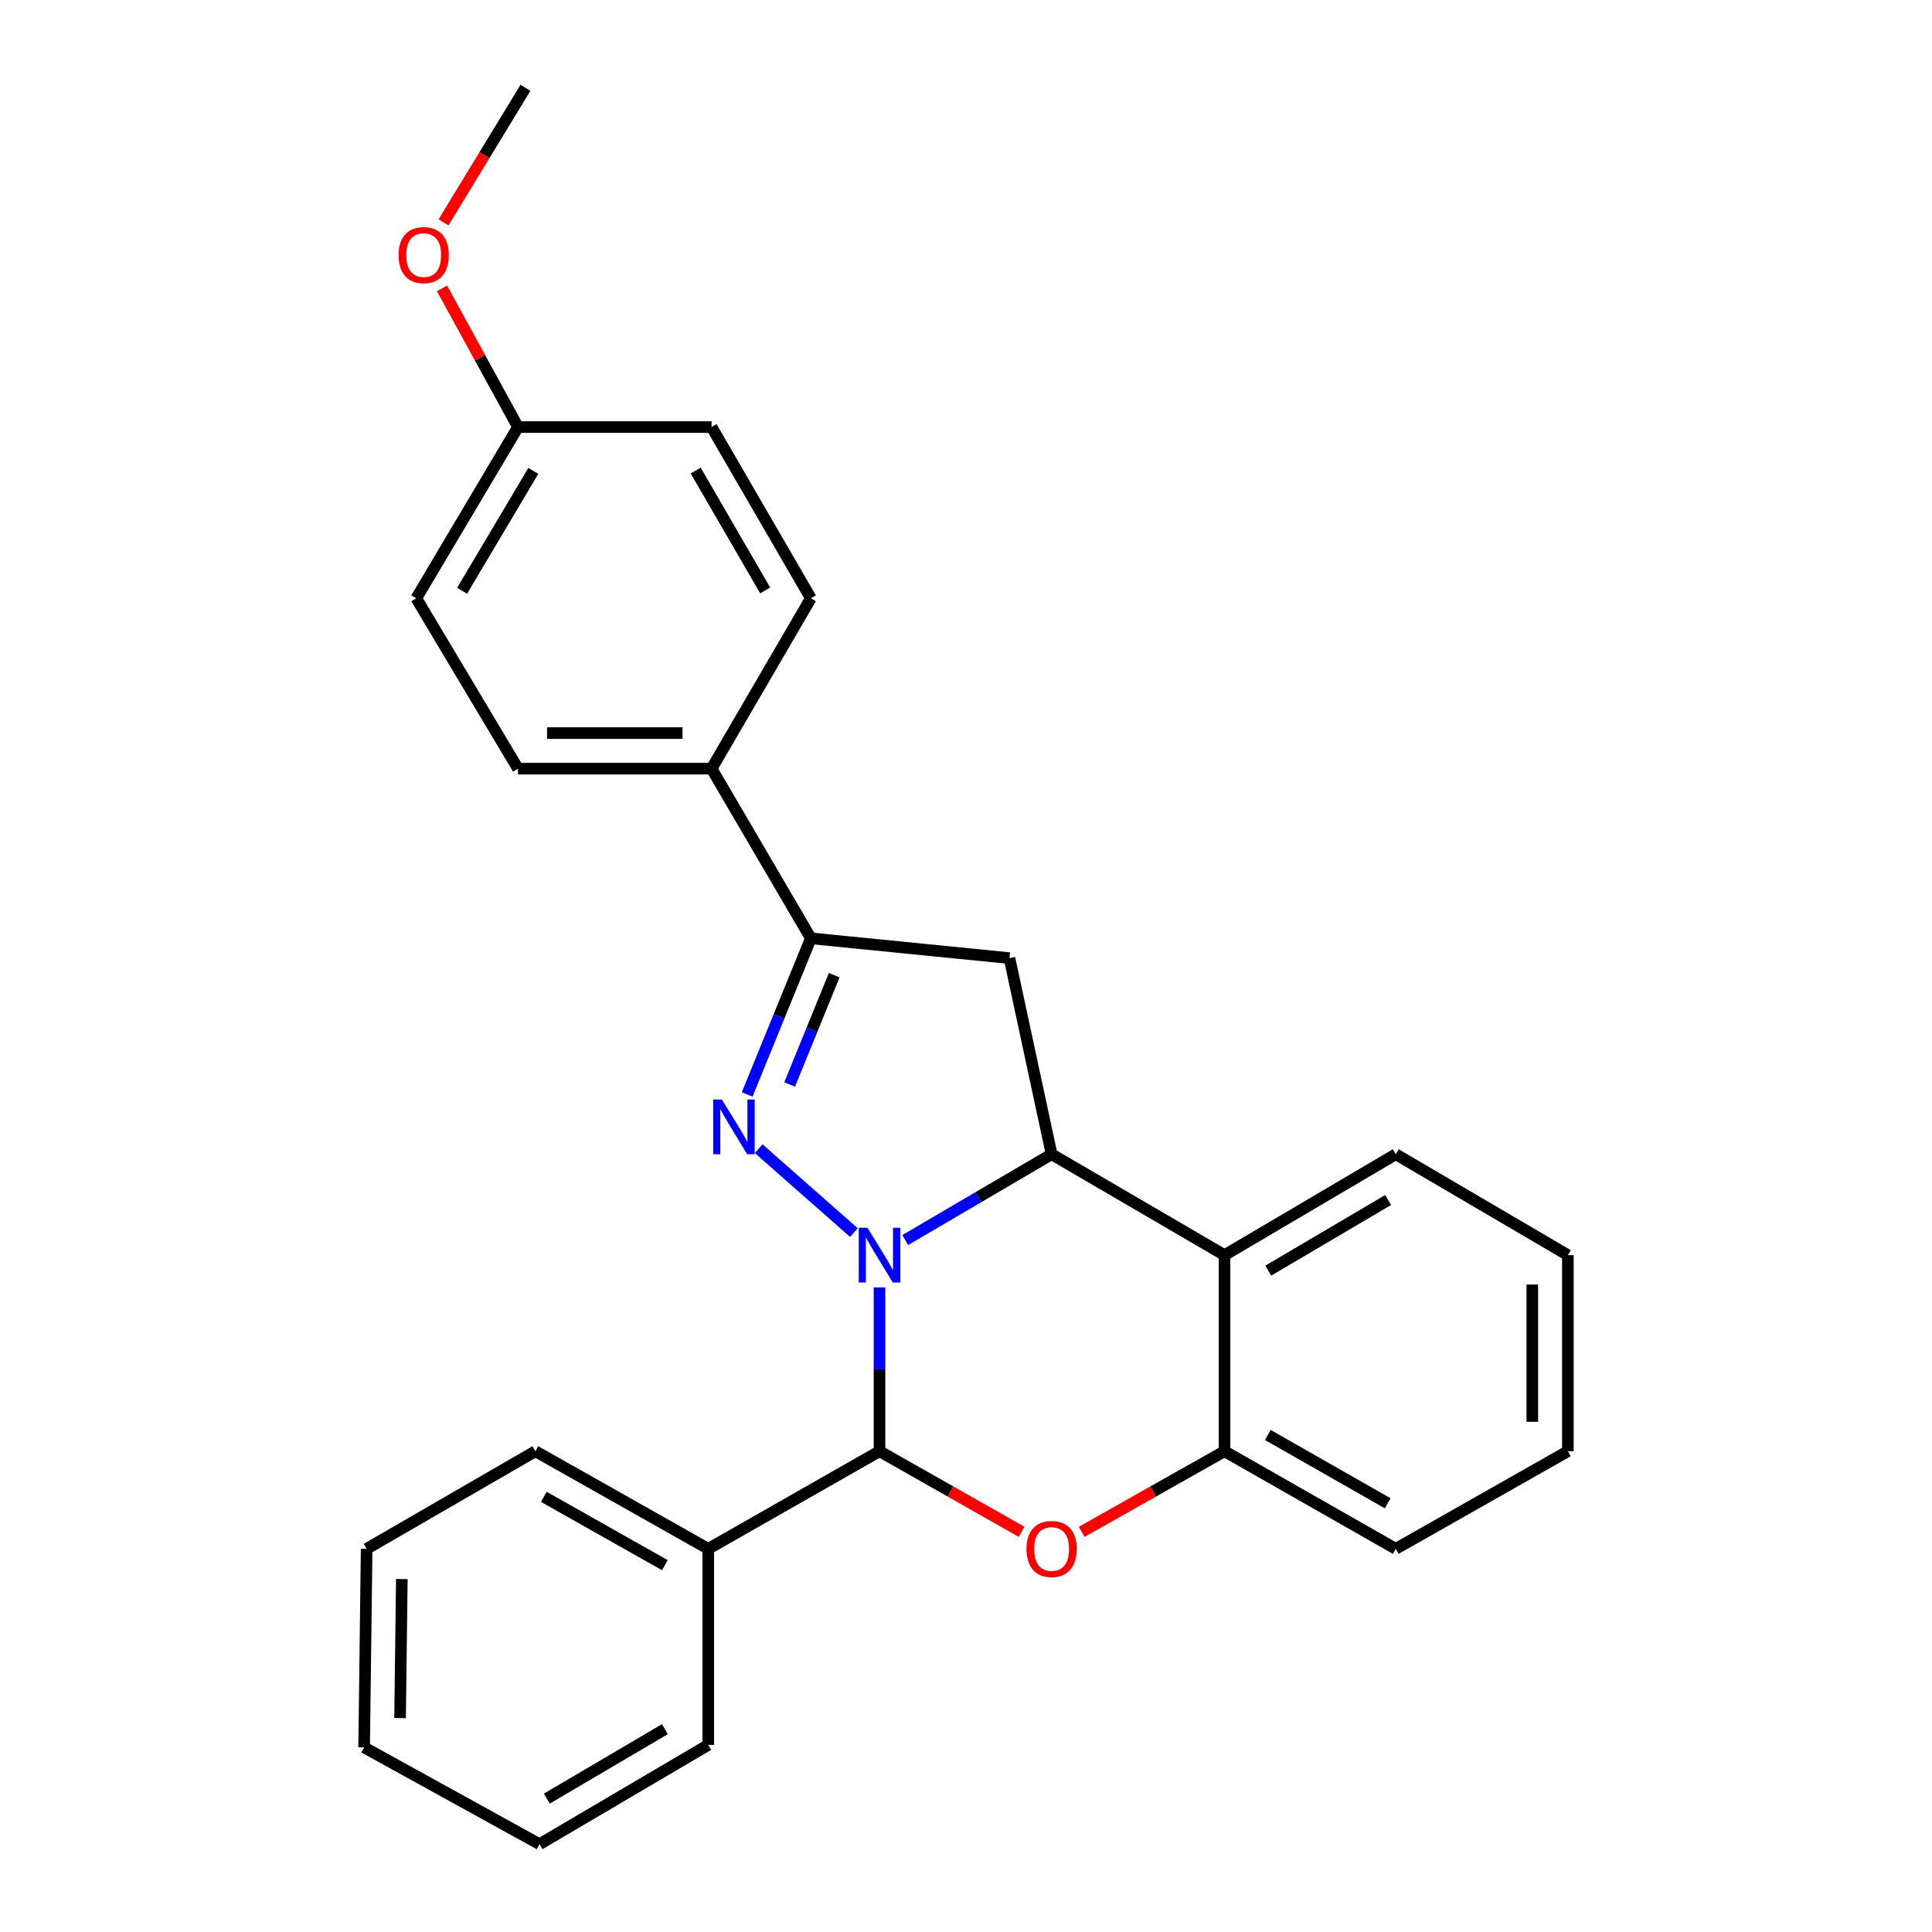 <?xml version='1.0' encoding='iso-8859-1'?>
<svg version='1.1' baseProfile='full'
              xmlns='http://www.w3.org/2000/svg'
                      xmlns:rdkit='http://www.rdkit.org/xml'
                      xmlns:xlink='http://www.w3.org/1999/xlink'
                  xml:space='preserve'
width='1000px' height='1000px' viewBox='0 0 1000 1000'>
<!-- END OF HEADER -->
<rect style='opacity:1.0;fill:#FFFFFF;stroke:none' width='1000' height='1000' x='0' y='0'> </rect>
<path class='bond-0' d='M 441.986,637.987 L 392.694,594.562' style='fill:none;fill-rule:evenodd;stroke:#0000FF;stroke-width:6px;stroke-linecap:butt;stroke-linejoin:miter;stroke-opacity:1' />
<path class='bond-1' d='M 468.558,641.85 L 506.436,619.641' style='fill:none;fill-rule:evenodd;stroke:#0000FF;stroke-width:6px;stroke-linecap:butt;stroke-linejoin:miter;stroke-opacity:1' />
<path class='bond-1' d='M 506.436,619.641 L 544.313,597.432' style='fill:none;fill-rule:evenodd;stroke:#000000;stroke-width:6px;stroke-linecap:butt;stroke-linejoin:miter;stroke-opacity:1' />
<path class='bond-2' d='M 455.237,666.358 L 455.237,708.755' style='fill:none;fill-rule:evenodd;stroke:#0000FF;stroke-width:6px;stroke-linecap:butt;stroke-linejoin:miter;stroke-opacity:1' />
<path class='bond-2' d='M 455.237,708.755 L 455.237,751.153' style='fill:none;fill-rule:evenodd;stroke:#000000;stroke-width:6px;stroke-linecap:butt;stroke-linejoin:miter;stroke-opacity:1' />
<path class='bond-4' d='M 386.736,566.482 L 403.217,526.077' style='fill:none;fill-rule:evenodd;stroke:#0000FF;stroke-width:6px;stroke-linecap:butt;stroke-linejoin:miter;stroke-opacity:1' />
<path class='bond-4' d='M 403.217,526.077 L 419.698,485.672' style='fill:none;fill-rule:evenodd;stroke:#000000;stroke-width:6px;stroke-linecap:butt;stroke-linejoin:miter;stroke-opacity:1' />
<path class='bond-4' d='M 408.725,561.314 L 420.262,533.03' style='fill:none;fill-rule:evenodd;stroke:#0000FF;stroke-width:6px;stroke-linecap:butt;stroke-linejoin:miter;stroke-opacity:1' />
<path class='bond-4' d='M 420.262,533.03 L 431.799,504.746' style='fill:none;fill-rule:evenodd;stroke:#000000;stroke-width:6px;stroke-linecap:butt;stroke-linejoin:miter;stroke-opacity:1' />
<path class='bond-5' d='M 544.313,597.432 L 522.489,495.919' style='fill:none;fill-rule:evenodd;stroke:#000000;stroke-width:6px;stroke-linecap:butt;stroke-linejoin:miter;stroke-opacity:1' />
<path class='bond-6' d='M 544.313,597.432 L 633.809,649.661' style='fill:none;fill-rule:evenodd;stroke:#000000;stroke-width:6px;stroke-linecap:butt;stroke-linejoin:miter;stroke-opacity:1' />
<path class='bond-3' d='M 455.237,751.153 L 491.995,772' style='fill:none;fill-rule:evenodd;stroke:#000000;stroke-width:6px;stroke-linecap:butt;stroke-linejoin:miter;stroke-opacity:1' />
<path class='bond-3' d='M 491.995,772 L 528.753,792.848' style='fill:none;fill-rule:evenodd;stroke:#FF0000;stroke-width:6px;stroke-linecap:butt;stroke-linejoin:miter;stroke-opacity:1' />
<path class='bond-9' d='M 455.237,751.153 L 366.59,801.674' style='fill:none;fill-rule:evenodd;stroke:#000000;stroke-width:6px;stroke-linecap:butt;stroke-linejoin:miter;stroke-opacity:1' />
<path class='bond-7' d='M 559.882,792.885 L 596.846,772.019' style='fill:none;fill-rule:evenodd;stroke:#FF0000;stroke-width:6px;stroke-linecap:butt;stroke-linejoin:miter;stroke-opacity:1' />
<path class='bond-7' d='M 596.846,772.019 L 633.809,751.153' style='fill:none;fill-rule:evenodd;stroke:#000000;stroke-width:6px;stroke-linecap:butt;stroke-linejoin:miter;stroke-opacity:1' />
<path class='bond-8' d='M 419.698,485.672 L 368.308,397.854' style='fill:none;fill-rule:evenodd;stroke:#000000;stroke-width:6px;stroke-linecap:butt;stroke-linejoin:miter;stroke-opacity:1' />
<path class='bond-26' d='M 419.698,485.672 L 522.489,495.919' style='fill:none;fill-rule:evenodd;stroke:#000000;stroke-width:6px;stroke-linecap:butt;stroke-linejoin:miter;stroke-opacity:1' />
<path class='bond-15' d='M 633.809,649.661 L 722.446,597.432' style='fill:none;fill-rule:evenodd;stroke:#000000;stroke-width:6px;stroke-linecap:butt;stroke-linejoin:miter;stroke-opacity:1' />
<path class='bond-15' d='M 656.45,657.686 L 718.495,621.126' style='fill:none;fill-rule:evenodd;stroke:#000000;stroke-width:6px;stroke-linecap:butt;stroke-linejoin:miter;stroke-opacity:1' />
<path class='bond-27' d='M 633.809,649.661 L 633.809,751.153' style='fill:none;fill-rule:evenodd;stroke:#000000;stroke-width:6px;stroke-linecap:butt;stroke-linejoin:miter;stroke-opacity:1' />
<path class='bond-16' d='M 633.809,751.153 L 722.446,801.674' style='fill:none;fill-rule:evenodd;stroke:#000000;stroke-width:6px;stroke-linecap:butt;stroke-linejoin:miter;stroke-opacity:1' />
<path class='bond-16' d='M 656.22,742.738 L 718.266,778.102' style='fill:none;fill-rule:evenodd;stroke:#000000;stroke-width:6px;stroke-linecap:butt;stroke-linejoin:miter;stroke-opacity:1' />
<path class='bond-10' d='M 368.308,397.854 L 268.115,397.854' style='fill:none;fill-rule:evenodd;stroke:#000000;stroke-width:6px;stroke-linecap:butt;stroke-linejoin:miter;stroke-opacity:1' />
<path class='bond-10' d='M 353.279,379.445 L 283.144,379.445' style='fill:none;fill-rule:evenodd;stroke:#000000;stroke-width:6px;stroke-linecap:butt;stroke-linejoin:miter;stroke-opacity:1' />
<path class='bond-11' d='M 368.308,397.854 L 419.698,309.677' style='fill:none;fill-rule:evenodd;stroke:#000000;stroke-width:6px;stroke-linecap:butt;stroke-linejoin:miter;stroke-opacity:1' />
<path class='bond-18' d='M 366.59,801.674 L 277.115,751.153' style='fill:none;fill-rule:evenodd;stroke:#000000;stroke-width:6px;stroke-linecap:butt;stroke-linejoin:miter;stroke-opacity:1' />
<path class='bond-18' d='M 344.118,810.125 L 281.485,774.76' style='fill:none;fill-rule:evenodd;stroke:#000000;stroke-width:6px;stroke-linecap:butt;stroke-linejoin:miter;stroke-opacity:1' />
<path class='bond-19' d='M 366.59,801.674 L 366.59,903.165' style='fill:none;fill-rule:evenodd;stroke:#000000;stroke-width:6px;stroke-linecap:butt;stroke-linejoin:miter;stroke-opacity:1' />
<path class='bond-13' d='M 268.115,397.854 L 215.457,309.677' style='fill:none;fill-rule:evenodd;stroke:#000000;stroke-width:6px;stroke-linecap:butt;stroke-linejoin:miter;stroke-opacity:1' />
<path class='bond-14' d='M 419.698,309.677 L 368.308,221.04' style='fill:none;fill-rule:evenodd;stroke:#000000;stroke-width:6px;stroke-linecap:butt;stroke-linejoin:miter;stroke-opacity:1' />
<path class='bond-14' d='M 396.064,305.615 L 360.091,243.569' style='fill:none;fill-rule:evenodd;stroke:#000000;stroke-width:6px;stroke-linecap:butt;stroke-linejoin:miter;stroke-opacity:1' />
<path class='bond-12' d='M 268.115,221.04 L 368.308,221.04' style='fill:none;fill-rule:evenodd;stroke:#000000;stroke-width:6px;stroke-linecap:butt;stroke-linejoin:miter;stroke-opacity:1' />
<path class='bond-17' d='M 268.115,221.04 L 248.448,185.152' style='fill:none;fill-rule:evenodd;stroke:#000000;stroke-width:6px;stroke-linecap:butt;stroke-linejoin:miter;stroke-opacity:1' />
<path class='bond-17' d='M 248.448,185.152 L 228.782,149.263' style='fill:none;fill-rule:evenodd;stroke:#FF0000;stroke-width:6px;stroke-linecap:butt;stroke-linejoin:miter;stroke-opacity:1' />
<path class='bond-30' d='M 268.115,221.04 L 215.457,309.677' style='fill:none;fill-rule:evenodd;stroke:#000000;stroke-width:6px;stroke-linecap:butt;stroke-linejoin:miter;stroke-opacity:1' />
<path class='bond-30' d='M 276.042,243.738 L 239.182,305.784' style='fill:none;fill-rule:evenodd;stroke:#000000;stroke-width:6px;stroke-linecap:butt;stroke-linejoin:miter;stroke-opacity:1' />
<path class='bond-21' d='M 722.446,597.432 L 811.522,649.661' style='fill:none;fill-rule:evenodd;stroke:#000000;stroke-width:6px;stroke-linecap:butt;stroke-linejoin:miter;stroke-opacity:1' />
<path class='bond-22' d='M 722.446,801.674 L 811.522,751.153' style='fill:none;fill-rule:evenodd;stroke:#000000;stroke-width:6px;stroke-linecap:butt;stroke-linejoin:miter;stroke-opacity:1' />
<path class='bond-20' d='M 229.564,115.112 L 250.772,80.283' style='fill:none;fill-rule:evenodd;stroke:#FF0000;stroke-width:6px;stroke-linecap:butt;stroke-linejoin:miter;stroke-opacity:1' />
<path class='bond-20' d='M 250.772,80.283 L 271.981,45.455' style='fill:none;fill-rule:evenodd;stroke:#000000;stroke-width:6px;stroke-linecap:butt;stroke-linejoin:miter;stroke-opacity:1' />
<path class='bond-23' d='M 277.115,751.153 L 189.777,801.674' style='fill:none;fill-rule:evenodd;stroke:#000000;stroke-width:6px;stroke-linecap:butt;stroke-linejoin:miter;stroke-opacity:1' />
<path class='bond-24' d='M 366.59,903.165 L 279.262,954.545' style='fill:none;fill-rule:evenodd;stroke:#000000;stroke-width:6px;stroke-linecap:butt;stroke-linejoin:miter;stroke-opacity:1' />
<path class='bond-24' d='M 344.156,895.006 L 283.027,930.972' style='fill:none;fill-rule:evenodd;stroke:#000000;stroke-width:6px;stroke-linecap:butt;stroke-linejoin:miter;stroke-opacity:1' />
<path class='bond-29' d='M 811.522,649.661 L 811.522,751.153' style='fill:none;fill-rule:evenodd;stroke:#000000;stroke-width:6px;stroke-linecap:butt;stroke-linejoin:miter;stroke-opacity:1' />
<path class='bond-29' d='M 793.114,664.884 L 793.114,735.929' style='fill:none;fill-rule:evenodd;stroke:#000000;stroke-width:6px;stroke-linecap:butt;stroke-linejoin:miter;stroke-opacity:1' />
<path class='bond-28' d='M 189.777,801.674 L 188.478,904.444' style='fill:none;fill-rule:evenodd;stroke:#000000;stroke-width:6px;stroke-linecap:butt;stroke-linejoin:miter;stroke-opacity:1' />
<path class='bond-28' d='M 207.989,817.322 L 207.08,889.261' style='fill:none;fill-rule:evenodd;stroke:#000000;stroke-width:6px;stroke-linecap:butt;stroke-linejoin:miter;stroke-opacity:1' />
<path class='bond-25' d='M 279.262,954.545 L 188.478,904.444' style='fill:none;fill-rule:evenodd;stroke:#000000;stroke-width:6px;stroke-linecap:butt;stroke-linejoin:miter;stroke-opacity:1' />
<path  class='atom-0' d='M 448.977 635.501
L 458.257 650.501
Q 459.177 651.981, 460.657 654.661
Q 462.137 657.341, 462.217 657.501
L 462.217 635.501
L 465.977 635.501
L 465.977 663.821
L 462.097 663.821
L 452.137 647.421
Q 450.977 645.501, 449.737 643.301
Q 448.537 641.101, 448.177 640.421
L 448.177 663.821
L 444.497 663.821
L 444.497 635.501
L 448.977 635.501
' fill='#0000FF'/>
<path  class='atom-1' d='M 373.625 569.118
L 382.905 584.118
Q 383.825 585.598, 385.305 588.278
Q 386.785 590.958, 386.865 591.118
L 386.865 569.118
L 390.625 569.118
L 390.625 597.438
L 386.745 597.438
L 376.785 581.038
Q 375.625 579.118, 374.385 576.918
Q 373.185 574.718, 372.825 574.038
L 372.825 597.438
L 369.145 597.438
L 369.145 569.118
L 373.625 569.118
' fill='#0000FF'/>
<path  class='atom-4' d='M 531.313 801.754
Q 531.313 794.954, 534.673 791.154
Q 538.033 787.354, 544.313 787.354
Q 550.593 787.354, 553.953 791.154
Q 557.313 794.954, 557.313 801.754
Q 557.313 808.634, 553.913 812.554
Q 550.513 816.434, 544.313 816.434
Q 538.073 816.434, 534.673 812.554
Q 531.313 808.674, 531.313 801.754
M 544.313 813.234
Q 548.633 813.234, 550.953 810.354
Q 553.313 807.434, 553.313 801.754
Q 553.313 796.194, 550.953 793.394
Q 548.633 790.554, 544.313 790.554
Q 539.993 790.554, 537.633 793.354
Q 535.313 796.154, 535.313 801.754
Q 535.313 807.474, 537.633 810.354
Q 539.993 813.234, 544.313 813.234
' fill='#FF0000'/>
<path  class='atom-18' d='M 206.302 132.044
Q 206.302 125.244, 209.662 121.444
Q 213.022 117.644, 219.302 117.644
Q 225.582 117.644, 228.942 121.444
Q 232.302 125.244, 232.302 132.044
Q 232.302 138.924, 228.902 142.844
Q 225.502 146.724, 219.302 146.724
Q 213.062 146.724, 209.662 142.844
Q 206.302 138.964, 206.302 132.044
M 219.302 143.524
Q 223.622 143.524, 225.942 140.644
Q 228.302 137.724, 228.302 132.044
Q 228.302 126.484, 225.942 123.684
Q 223.622 120.844, 219.302 120.844
Q 214.982 120.844, 212.622 123.644
Q 210.302 126.444, 210.302 132.044
Q 210.302 137.764, 212.622 140.644
Q 214.982 143.524, 219.302 143.524
' fill='#FF0000'/>
</svg>
